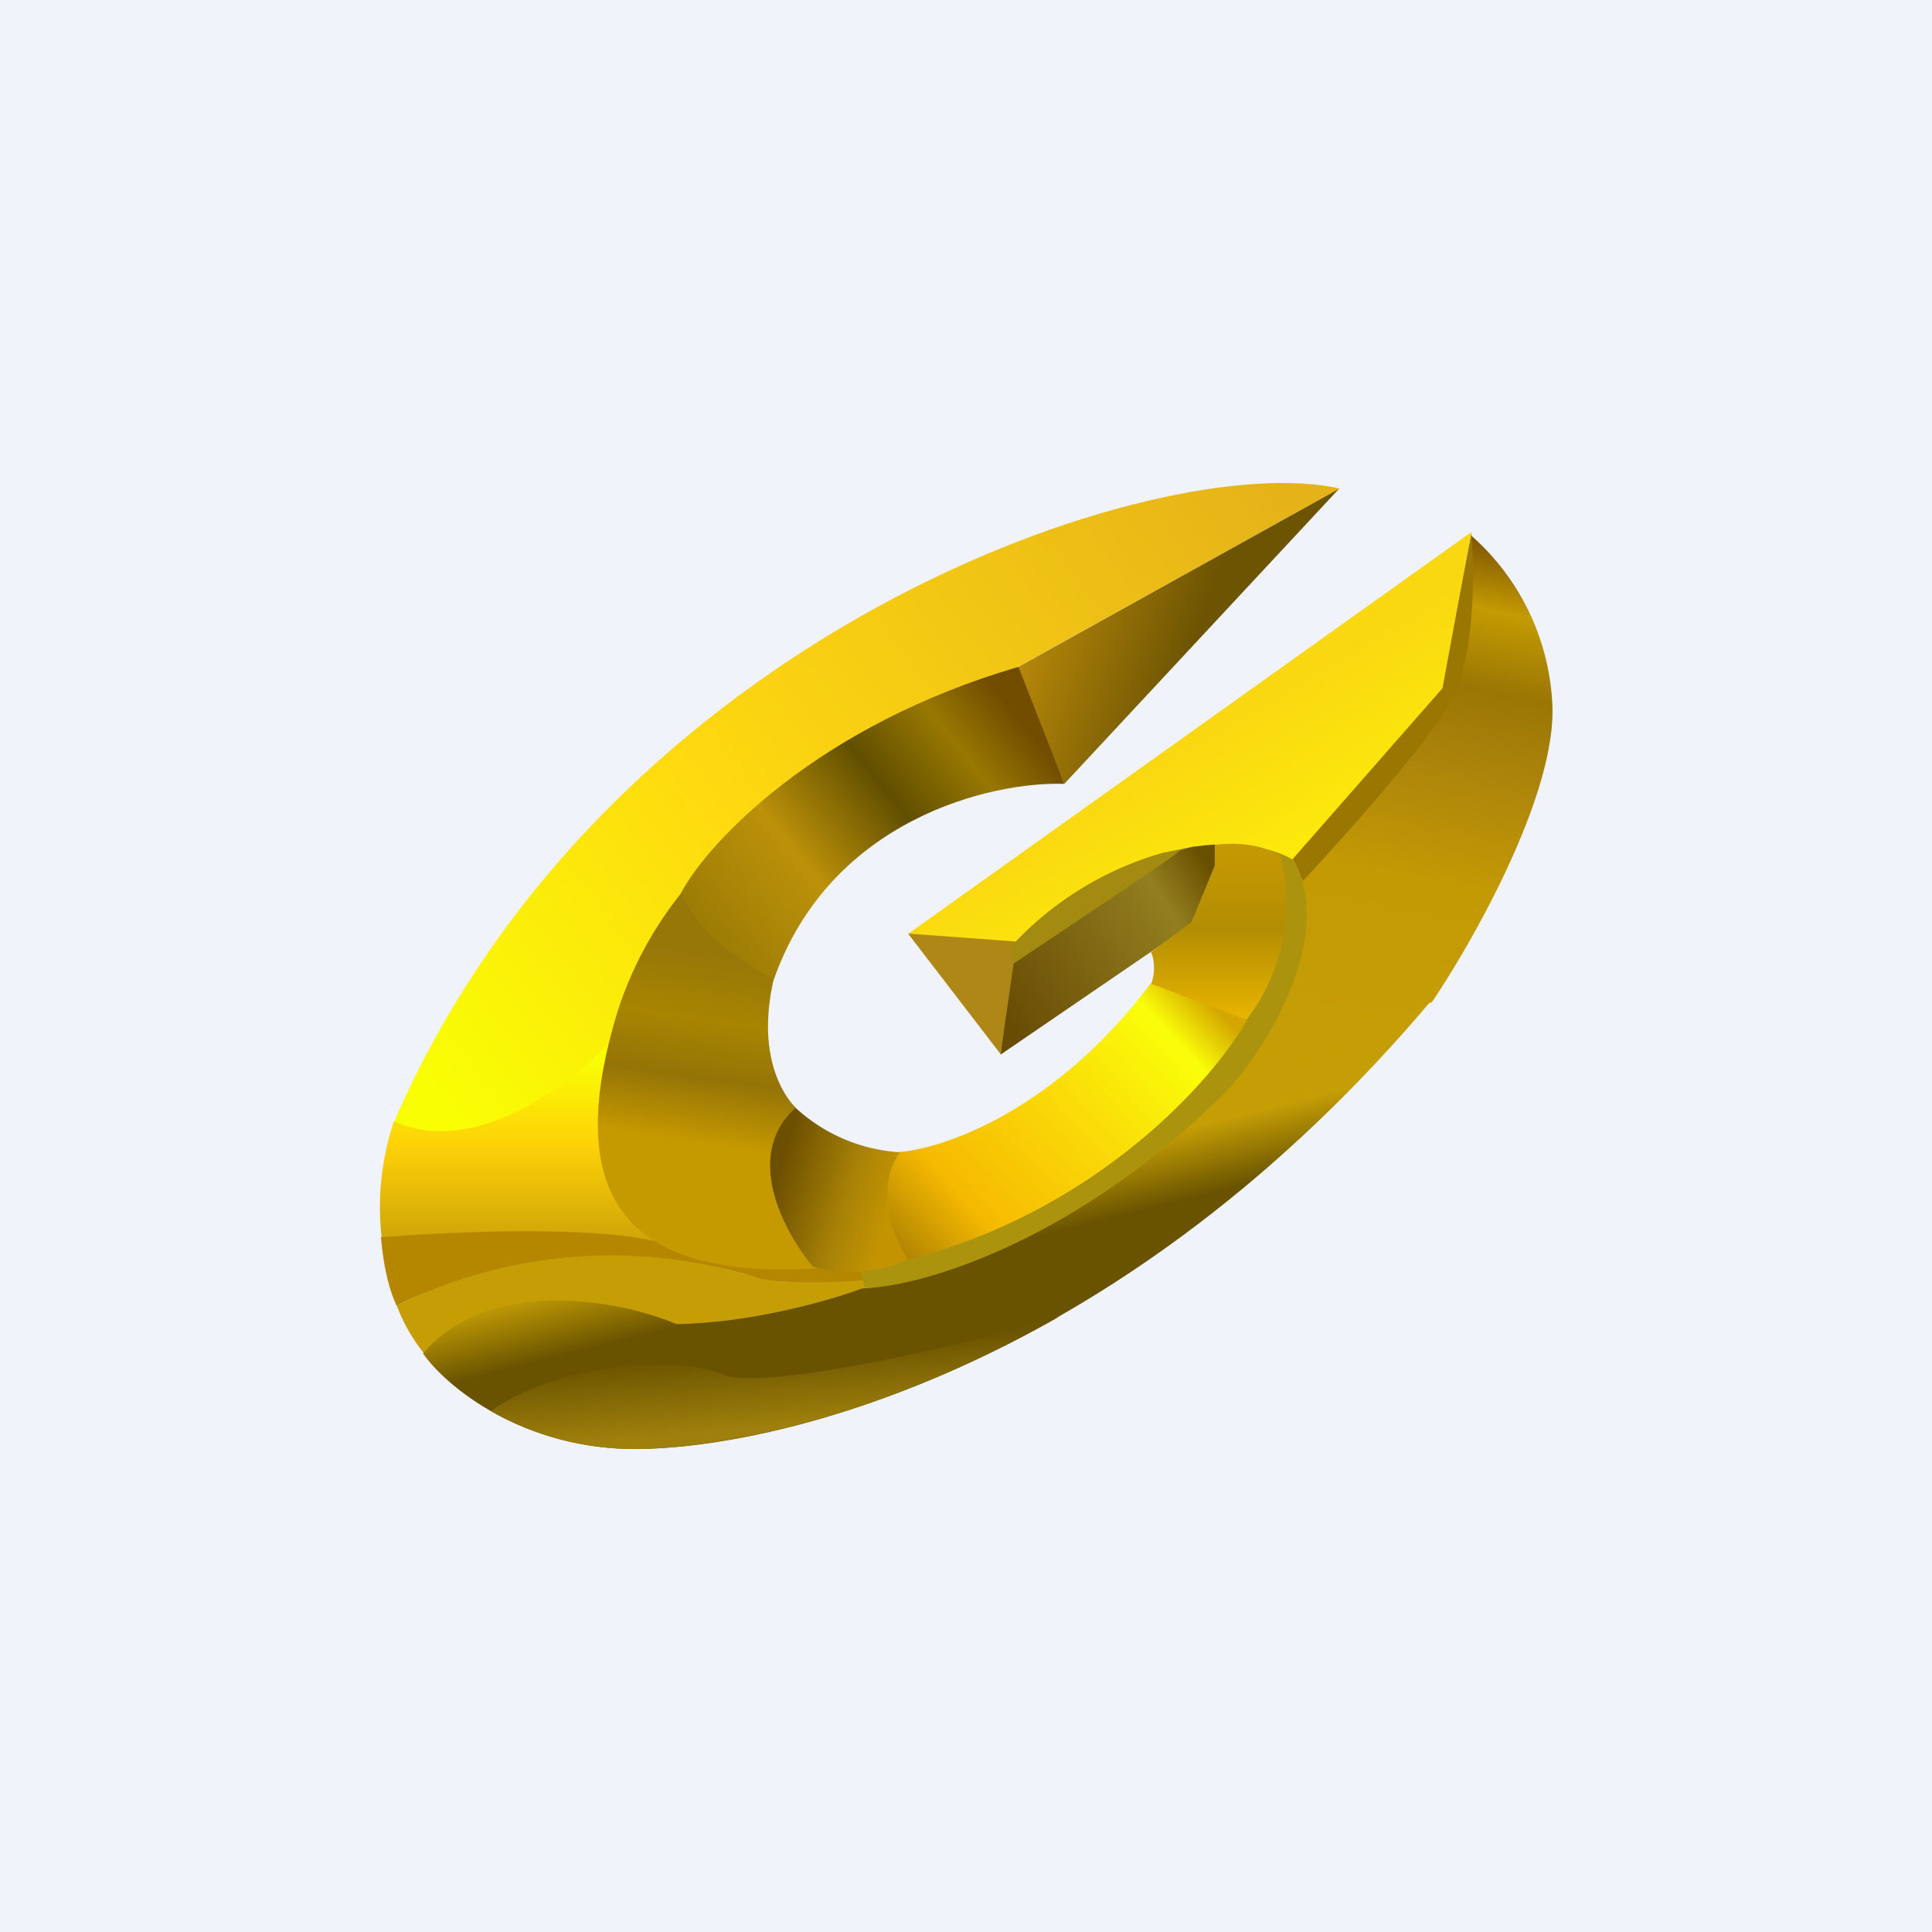<svg xmlns="http://www.w3.org/2000/svg" width="56" height="56"><path fill="#F0F3FA" d="M0 0h56v56H0z"/><path d="M11.42 32.52c6.14-14.18 22.17-19.55 27.41-18.36l-9.38 5.2c-8.1 2.46-11.26 8.3-11.8 10.91-2.83 3-5.32 2.76-6.23 2.25z" fill="url(#a3qlpw3of)"/><path d="M11.09 36.08a7.8 7.8 0 01.33-3.58c2.33 1.07 5.17-1.1 6.25-2.29-1 4.08.69 5.6 1.74 5.86-1.4-.32-6.12-.13-8.32 0z" fill="url(#b3qlpw3of)"/><path d="M11.5 37.86c-.35-.76-.42-1.63-.46-2 5.74-.42 7.99.03 8.4.27 1.9.49 4.67.66 5.82.68v.29c-1.24.17-2.62.07-3.16 0-1.72-.63-3.92-.7-4.81-.65-2.93.18-5.06 1-5.8 1.4z" fill="#B58700"/><path d="M12.3 39.24a4.96 4.96 0 01-.8-1.4 14.1 14.1 0 0110.52-.78c.97.2 2.85.08 3.54 0-1.4.95-4.63 1.37-6.03 1.33-3.61-1.46-6.44-.2-7.24.85z" fill="#C59E06"/><path d="M18.5 42c-3.34.03-5.57-1.81-6.24-2.77 1.96-2.27 5.73-1.54 7.35-.85 2.18-.03 4.49-.7 5.37-1.03 4.15-.4 8.66-3.89 10.4-5.56l6.16-2.85C32.63 39.54 22.69 41.96 18.5 42z" fill="url(#c3qlpw3of)"/><path d="M21.03 39.87c1.63.47 8.78-1.38 9.66-1.7C25.54 41.1 21 41.96 18.5 42a8.41 8.41 0 01-4.27-1.1c1.78-1.27 5.18-1.72 6.8-1.03z" fill="url(#d3qlpw3of)"/><path d="M44.99 20.32a6.95 6.95 0 00-2.35-4.8c.19 2.92-.37 4.59-.78 5.11l-4.14 4.9c.33 2.84-1.55 5.45-2.53 6.43l6.32-2.92c1.24-1.84 3.67-6.16 3.48-8.72z" fill="url(#e3qlpw3of)"/><path d="M42 20.44c.76-1.25.75-3.87.65-5l-.87 4.5-4.35 4.97.33.63c1.05-1.11 3.5-3.86 4.25-5.1z" fill="#9A7700"/><path d="M35.62 31.56c-4.38 4.42-8.88 5.72-10.55 5.78l-.14-.55c3.94-.85 7.51-3.14 8.6-4.16 3.97-3.73 3.84-6.77 3.2-8.04l.73.26c1.28 2.22-.68 5.43-1.84 6.7z" fill="#AC930E"/><path d="M42.65 15.42L26.32 27.07l3 .34c3.49-3.35 6.84-3.26 8.14-2.5l4.35-4.96.84-4.53z" fill="url(#f3qlpw3of)"/><path d="M29.57 27.3l-3.25-.24L29 30.55l.57-3.25z" fill="#AE8716"/><path d="M34.67 24.53l-5.3 3.43-.05-.54a9.52 9.52 0 014.38-2.7l.97-.2z" fill="#A38B11"/><path d="M34.5 26.81L29 30.57l.38-2.64c1.48-1 4.6-3.06 4.75-3.22.15-.15.8-.22 1.1-.23v.62l-.72 1.71z" fill="url(#g3qlpw3of)"/><path d="M36.13 29.57l-2.77-1.04c.16-.38.07-.82 0-.93l1.18-.88.67-1.63v-.6c1-.13 1.7.16 1.91.32a5.54 5.54 0 01-1 4.76z" fill="url(#h3qlpw3of)"/><path d="M30.85 22.72l7.96-8.55-9.33 5.18 1.37 3.37z" fill="url(#i3qlpw3of)"/><path d="M36.15 29.56l-2.8-1.05c-2.78 3.7-6.04 4.8-7.3 4.88a2.84 2.84 0 00.25 3.13c5.53-1.42 8.9-5.26 9.85-6.96z" fill="url(#j3qlpw3of)"/><path d="M22.43 28.39c1.65-4.67 6.33-5.74 8.42-5.67l-1.33-3.39c-5.8 1.69-9 5.07-9.79 6.57.33 1.13 1.96 2.15 2.7 2.49z" fill="url(#k3qlpw3of)"/><path d="M23.06 32.1s-1.24-1.11-.63-3.73c0 0-2.07-.94-2.67-2.5a10.74 10.74 0 00-1.86 3.45c-1.69 5.54.4 7.79 5.81 7.44-1.57-2.93-1.65-2.9-.65-4.65z" fill="url(#l3qlpw3of)"/><path d="M26.1 33.4a4.91 4.91 0 01-3.04-1.29c-1.56 1.41-.28 3.67.5 4.6 1.15.38 2.3 0 2.76-.2-.97-1.53-.55-2.72-.22-3.12z" fill="url(#m3qlpw3of)"/><defs><linearGradient id="a3qlpw3of" x1="37.27" y1="14.53" x2="12.98" y2="32.13" gradientUnits="userSpaceOnUse"><stop stop-color="#E5B318"/><stop offset=".6" stop-color="#FED810"/><stop offset="1" stop-color="#F9FE03"/></linearGradient><linearGradient id="b3qlpw3of" x1="15.22" y1="30.78" x2="15.22" y2="36.08" gradientUnits="userSpaceOnUse"><stop stop-color="#F9FD03"/><stop offset=".45" stop-color="#FED207"/><stop offset="1" stop-color="#CDA208"/></linearGradient><linearGradient id="c3qlpw3of" x1="17.21" y1="37.02" x2="18.31" y2="41.41" gradientUnits="userSpaceOnUse"><stop stop-color="#C59E06"/><stop offset=".44" stop-color="#695300"/></linearGradient><linearGradient id="d3qlpw3of" x1="20.97" y1="39.14" x2="21.21" y2="42" gradientUnits="userSpaceOnUse"><stop offset=".06" stop-color="#6C5500"/><stop offset=".81" stop-color="#9F800C"/></linearGradient><linearGradient id="e3qlpw3of" x1="43.29" y1="15.52" x2="40.2" y2="31.8" gradientUnits="userSpaceOnUse"><stop stop-color="#7A5000"/><stop offset=".13" stop-color="#C39B02"/><stop offset=".27" stop-color="#9A7604"/><stop offset=".4" stop-color="#AB830B"/><stop offset=".62" stop-color="#C49A04"/><stop offset="1" stop-color="#C59E06"/></linearGradient><linearGradient id="f3qlpw3of" x1="34.53" y1="21.42" x2="37.63" y2="26.74" gradientUnits="userSpaceOnUse"><stop stop-color="#F9D811"/><stop offset="1" stop-color="#FEF109"/></linearGradient><linearGradient id="g3qlpw3of" x1="35.24" y1="25.46" x2="29.04" y2="29.38" gradientUnits="userSpaceOnUse"><stop stop-color="#695000"/><stop offset=".22" stop-color="#937E20"/><stop offset="1" stop-color="#684C04"/></linearGradient><linearGradient id="h3qlpw3of" x1="35.33" y1="24.46" x2="35.33" y2="29.52" gradientUnits="userSpaceOnUse"><stop stop-color="#C59902"/><stop offset=".49" stop-color="#B38E02"/><stop offset="1" stop-color="#E8B400"/></linearGradient><linearGradient id="i3qlpw3of" x1="29.48" y1="18.44" x2="34.14" y2="20.03" gradientUnits="userSpaceOnUse"><stop stop-color="#BB8B0A"/><stop offset="1" stop-color="#6D5403"/></linearGradient><linearGradient id="j3qlpw3of" x1="34.6" y1="28.51" x2="26.09" y2="36.44" gradientUnits="userSpaceOnUse"><stop stop-color="#D4A600"/><stop offset=".13" stop-color="#FAFE09"/><stop offset=".48" stop-color="#FAD608"/><stop offset=".78" stop-color="#F6BA01"/><stop offset="1" stop-color="#AE8203"/></linearGradient><linearGradient id="k3qlpw3of" x1="29.55" y1="20.88" x2="21" y2="27.74" gradientUnits="userSpaceOnUse"><stop stop-color="#724D00"/><stop offset=".17" stop-color="#987802"/><stop offset=".39" stop-color="#614F00"/><stop offset=".68" stop-color="#BC910A"/><stop offset="1" stop-color="#9C7C05"/></linearGradient><linearGradient id="l3qlpw3of" x1="21.36" y1="27.72" x2="20.3" y2="34.91" gradientUnits="userSpaceOnUse"><stop stop-color="#977708"/><stop offset=".27" stop-color="#A78501"/><stop offset=".5" stop-color="#957407"/><stop offset=".76" stop-color="#C59900"/></linearGradient><linearGradient id="m3qlpw3of" x1="22.51" y1="34.16" x2="25.78" y2="35.14" gradientUnits="userSpaceOnUse"><stop stop-color="#6D4F01"/><stop offset=".63" stop-color="#A98307"/><stop offset="1" stop-color="#C39302"/></linearGradient></defs></svg>